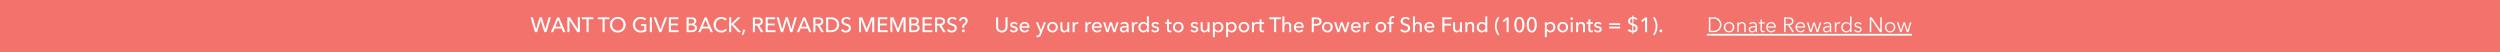 <svg xmlns="http://www.w3.org/2000/svg" xmlns:xlink="http://www.w3.org/1999/xlink" width="1440" height="30" viewBox="0 0 1440 30"><rect x="0" y="0" width="1440" height="30" fill="#333333" stroke="none"/><defs><clipPath id="a"><rect width="1440" height="30" transform="translate(0 30)" fill="rgba(255,0,0,0.2)"/></clipPath></defs><g transform="translate(0 -30)" clip-path="url(#a)"><rect width="1440" height="30" transform="translate(0 30)" fill="#f3736c"/><g transform="translate(595.75 37)"><path d="M-324.942-8.5h-1.284l2.5,8.5h1.236l2.064-6.828h.024L-318.342,0h1.236l2.5-8.5h-1.26l-1.872,6.768h-.024l-1.98-6.768h-1.308l-1.992,6.768h-.024Zm12.54,6.408h4.032L-307.506,0h1.344l-3.648-8.5h-1.08L-314.574,0h1.32Zm2.016-5.028,1.584,3.984h-3.18Zm6.864-1.38h-1.548V0h1.188V-6.936h.024L-299.37,0h1.5V-8.5h-1.188V-1.7h-.024Zm10.692,1.044h2.724V-8.5h-6.636v1.044h2.724V0h1.188Zm9.252,0h2.724V-8.5h-6.636v1.044h2.724V0h1.188Zm12.06,3.192a4.307,4.307,0,0,0-4.512-4.452,4.294,4.294,0,0,0-4.488,4.452A4.334,4.334,0,0,0-276.03.216,4.347,4.347,0,0,0-271.518-4.26Zm-1.284,0A3.2,3.2,0,0,1-276.03-.852a3.2,3.2,0,0,1-3.2-3.408,3.208,3.208,0,0,1,3.2-3.408A3.213,3.213,0,0,1-272.8-4.26Zm13.14-3.348a4.489,4.489,0,0,0-3.144-1.1A4.323,4.323,0,0,0-267.33-4.26,4.333,4.333,0,0,0-262.794.216,6.6,6.6,0,0,0-259.6-.528V-4.644h-3.06v1.008h1.884v2.364a4.289,4.289,0,0,1-1.98.42,3.2,3.2,0,0,1-3.276-3.408,3.216,3.216,0,0,1,3.24-3.408,3.108,3.108,0,0,1,2.3.924Zm3.288-.888h-1.188V0h1.188Zm2.328,0h-1.32l3.312,8.5h1.1l3.336-8.5H-248.9l-2.556,6.96h-.036Zm8.628,4.608h4.008v-1.02h-4.008V-7.452h4.26V-8.5h-5.448V0h5.628V-1.056h-4.44ZM-236.394,0h2.8c1.776,0,3.192-.78,3.192-2.412a2,2,0,0,0-1.884-2.064V-4.5A1.875,1.875,0,0,0-230.8-6.348c0-1.62-1.38-2.148-2.664-2.148h-2.928Zm1.188-7.5h1.356c1.128,0,1.86.36,1.86,1.272s-.756,1.32-1.668,1.32h-1.548Zm0,3.6h1.6c1.3,0,2,.432,2,1.428,0,1.152-1.1,1.464-2.112,1.464h-1.488Zm7.716,1.812h4.032L-222.594,0h1.344L-224.9-8.5h-1.08L-229.662,0h1.32Zm2.016-5.028,1.584,3.984h-3.18Zm11.436,5.148a2.688,2.688,0,0,1-2.28,1.128,3.182,3.182,0,0,1-3.192-3.42,3.22,3.22,0,0,1,3.228-3.408,2.65,2.65,0,0,1,2.112,1l.936-.72a3.835,3.835,0,0,0-3.048-1.32,4.323,4.323,0,0,0-4.524,4.452A4.311,4.311,0,0,0-216.33.216a3.87,3.87,0,0,0,3.24-1.536ZM-210.69-8.5h-1.188V0h1.188V-4.392h.024L-206.682,0h1.7l-4.38-4.608L-205.23-8.5h-1.644l-3.792,3.744h-.024Zm8.052,7.092h-1.128l-.828,3h.96Zm5.616-2.376h1.272L-193.59,0h1.44l-2.376-3.9a2.238,2.238,0,0,0,2.064-2.244c0-1.728-1.38-2.352-3.024-2.352h-2.724V0h1.188Zm0-3.708h1.452c1.032,0,1.908.324,1.908,1.344s-.876,1.368-1.992,1.368h-1.368Zm7.368,3.6h4.008v-1.02h-4.008V-7.452h4.26V-8.5h-5.448V0h5.628V-1.056h-4.44Zm6.4-4.608h-1.284l2.5,8.5h1.236l2.064-6.828h.024L-176.658,0h1.236l2.5-8.5h-1.26l-1.872,6.768h-.024l-1.98-6.768h-1.308l-1.992,6.768h-.024Zm12.54,6.408h4.032L-165.822,0h1.344l-3.648-8.5h-1.08L-172.89,0h1.32Zm2.016-5.028,1.584,3.984h-3.18Zm6.5,3.336h1.272l2.16,3.78h1.44L-159.7-3.9a2.238,2.238,0,0,0,2.064-2.244c0-1.728-1.38-2.352-3.024-2.352h-2.724V0h1.188Zm0-3.708h1.452c1.032,0,1.908.324,1.908,1.344s-.876,1.368-1.992,1.368H-162.2ZM-156.018,0h2.916c2.172,0,4.584-1.344,4.584-4.248,0-3.012-2.412-4.248-4.584-4.248h-2.916Zm1.188-7.464h1.488c2.052,0,3.552,1.116,3.552,3.216,0,2.028-1.5,3.2-3.552,3.2h-1.488Zm13.008-.276a3.33,3.33,0,0,0-2.436-.972c-1.4,0-2.916.732-2.916,2.424,0,1.56,1.128,2.052,2.208,2.388s2.016.612,2.016,1.644a1.544,1.544,0,0,1-1.7,1.452,2.317,2.317,0,0,1-1.9-1l-.924.78a3.571,3.571,0,0,0,2.8,1.236c1.512,0,2.94-.816,2.94-2.58,0-1.692-1.356-2.124-2.5-2.484-.96-.312-1.74-.564-1.74-1.488a1.491,1.491,0,0,1,1.656-1.38,2.032,2.032,0,0,1,1.656.792Zm6.612-.756h-1.848V0h1.152V-7.1h.024l2.808,7.1h.756l2.82-7.1h.024V0h1.188V-8.5h-1.848l-2.508,6.528h-.024Zm10.176,4.608h4.008v-1.02h-4.008V-7.452h4.26V-8.5h-5.448V0h5.628V-1.056h-4.44Zm7.872-4.608h-1.848V0h1.152V-7.1h.024l2.808,7.1h.756l2.82-7.1h.024V0h1.188V-8.5h-1.848l-2.508,6.528h-.024Zm8.988,8.5h2.8c1.776,0,3.192-.78,3.192-2.412a2,2,0,0,0-1.884-2.064V-4.5a1.875,1.875,0,0,0,1.488-1.848c0-1.62-1.38-2.148-2.664-2.148h-2.928Zm1.188-7.5h1.356c1.128,0,1.86.36,1.86,1.272s-.756,1.32-1.668,1.32h-1.548Zm0,3.6h1.6c1.3,0,2,.432,2,1.428,0,1.152-1.1,1.464-2.112,1.464h-1.488Zm7.7.012h4.008v-1.02h-4.008V-7.452h4.26V-8.5h-5.448V0h5.628V-1.056h-4.44Zm7.212.108H-90.8L-88.638,0h1.44l-2.376-3.9A2.238,2.238,0,0,0-87.51-6.144c0-1.728-1.38-2.352-3.024-2.352h-2.724V0h1.188Zm0-3.708h1.452c1.032,0,1.908.324,1.908,1.344s-.876,1.368-1.992,1.368H-92.07Zm11.244-.252a3.33,3.33,0,0,0-2.436-.972c-1.4,0-2.916.732-2.916,2.424,0,1.56,1.128,2.052,2.208,2.388s2.016.612,2.016,1.644A1.544,1.544,0,0,1-83.658-.8a2.317,2.317,0,0,1-1.9-1l-.924.78a3.571,3.571,0,0,0,2.8,1.236c1.512,0,2.94-.816,2.94-2.58,0-1.692-1.356-2.124-2.5-2.484-.96-.312-1.74-.564-1.74-1.488a1.491,1.491,0,0,1,1.656-1.38,2.032,2.032,0,0,1,1.656.792Zm4.344,4.908c0-.792.2-1.02.852-1.572a2.42,2.42,0,0,0,1.152-2.052,2.214,2.214,0,0,0-2.436-2.22,2.508,2.508,0,0,0-2.6,2.22l1.152.132a1.377,1.377,0,0,1,1.38-1.32,1.216,1.216,0,0,1,1.308,1.26A1.479,1.479,0,0,1-76.29-5.2l-.444.42a2.173,2.173,0,0,0-.876,1.788v.576h1.128Zm.3,2.112a.784.784,0,0,0-.8-.78.794.794,0,0,0-.8.792.8.8,0,0,0,.8.78A.8.8,0,0,0-76.182-.72Zm21.36.936a3.145,3.145,0,0,0,3.3-3.36V-8.5H-52.71v5.28A2.077,2.077,0,0,1-54.822-.852a2.077,2.077,0,0,1-2.112-2.364V-8.5h-1.188v5.352A3.145,3.145,0,0,0-54.822.216Zm9.1-5.124a2.507,2.507,0,0,0-2.064-.936c-1.08,0-2.148.516-2.148,1.74,0,1.068.9,1.392,1.656,1.572.972.228,1.488.42,1.488.948,0,.624-.564.828-1.128.828a1.869,1.869,0,0,1-1.512-.792l-.8.684A2.914,2.914,0,0,0-47.946.156c1.152,0,2.268-.492,2.268-1.836,0-1-.828-1.44-1.908-1.68-.864-.192-1.3-.372-1.3-.852,0-.54.54-.744,1.056-.744a1.552,1.552,0,0,1,1.32.708Zm2.256,1.56a1.763,1.763,0,0,1,1.788-1.608,1.514,1.514,0,0,1,1.6,1.608Zm4.524.456a2.652,2.652,0,0,0-2.736-2.952,2.882,2.882,0,0,0-2.94,3.012,2.87,2.87,0,0,0,3,2.988,2.932,2.932,0,0,0,2.448-1.164l-.792-.636a1.954,1.954,0,0,1-1.656.864A1.818,1.818,0,0,1-43.47-2.508h4.512C-38.946-2.64-38.946-2.772-38.946-2.892Zm4.968-2.8h-1.26L-32.8,0l-.36.948c-.24.612-.468.948-1.056.948a1.855,1.855,0,0,1-.564-.1l-.108,1a3.216,3.216,0,0,0,.744.084,1.95,1.95,0,0,0,1.968-1.536l2.76-7.032h-1.2L-32.19-1.224h-.024Zm11.412,2.832a2.942,2.942,0,0,0-3.072-2.988A2.932,2.932,0,0,0-28.7-2.856,2.952,2.952,0,0,0-25.638.156,2.962,2.962,0,0,0-22.566-2.856Zm-1.176,0a1.91,1.91,0,0,1-1.9,2.064,1.917,1.917,0,0,1-1.9-2.064,1.907,1.907,0,0,1,1.9-2.052A1.9,1.9,0,0,1-23.742-2.856ZM-15.93,0c-.036-.372-.048-.924-.048-1.224V-5.688h-1.128v3.024c0,1.128-.624,1.872-1.524,1.872-1.044,0-1.3-.816-1.3-1.752V-5.688h-1.128V-2.16A2.061,2.061,0,0,0-18.93.156,2.1,2.1,0,0,0-17.07-.936h.024c0,.24.024.648.048.936Zm1.908-4.464V0h1.128V-2.988a1.632,1.632,0,0,1,1.6-1.824,2.256,2.256,0,0,1,.516.06l.048-1.044a1.738,1.738,0,0,0-.444-.048,1.927,1.927,0,0,0-1.74,1.116h-.036c0-.24-.024-.672-.048-.96H-14.07C-14.034-5.316-14.022-4.764-14.022-4.464Zm7.344,0V0H-5.55V-2.988a1.632,1.632,0,0,1,1.6-1.824,2.256,2.256,0,0,1,.516.06L-3.39-5.8a1.738,1.738,0,0,0-.444-.048,1.927,1.927,0,0,0-1.74,1.116H-5.61c0-.24-.024-.672-.048-.96H-6.726C-6.69-5.316-6.678-4.764-6.678-4.464ZM-1.77-3.348A1.763,1.763,0,0,1,.018-4.956a1.514,1.514,0,0,1,1.6,1.608Zm4.524.456A2.652,2.652,0,0,0,.018-5.844a2.882,2.882,0,0,0-2.94,3.012,2.87,2.87,0,0,0,3,2.988A2.932,2.932,0,0,0,2.526-1.008l-.792-.636A1.954,1.954,0,0,1,.078-.78,1.818,1.818,0,0,1-1.77-2.508H2.742C2.754-2.64,2.754-2.772,2.754-2.892Zm.768-2.8L5.418,0H6.594L7.986-4.272H8.01L9.414,0H10.59l1.884-5.688H11.286L10-1.344H9.978L8.6-5.688H7.41L6.054-1.344H6.03L4.746-5.688Zm13.62,2.16c-1.92,0-3.96.2-3.96,1.92A1.841,1.841,0,0,0,15.246.144a2.174,2.174,0,0,0,1.908-.96h.036a3.7,3.7,0,0,0,.1.816h1.02a6.269,6.269,0,0,1-.084-1.128V-3.612a2.116,2.116,0,0,0-2.376-2.232,3.394,3.394,0,0,0-2.328.852l.6.72a2.345,2.345,0,0,1,1.62-.66c.84,0,1.4.408,1.4,1.248Zm0,.816v.3A1.549,1.549,0,0,1,15.5-.744c-.564,0-1.164-.216-1.164-.888,0-.96,1.416-1.08,2.532-1.08Zm2.964-1.752V0h1.128V-2.988a1.632,1.632,0,0,1,1.6-1.824,2.256,2.256,0,0,1,.516.06L23.394-5.8a1.738,1.738,0,0,0-.444-.048,1.927,1.927,0,0,0-1.74,1.116h-.036c0-.24-.024-.672-.048-.96H20.058C20.094-5.316,20.106-4.764,20.106-4.464ZM28.77-.9h.024V0h1.092V-9.072H28.758v4.236h-.024a2.469,2.469,0,0,0-2.028-1.008A2.829,2.829,0,0,0,23.85-2.856,2.837,2.837,0,0,0,26.718.156,2.427,2.427,0,0,0,28.77-.9ZM25.026-2.856A1.89,1.89,0,0,1,26.91-4.908a1.966,1.966,0,0,1,1.92,2.064A1.956,1.956,0,0,1,26.91-.792,1.9,1.9,0,0,1,25.026-2.856Zm10.68-2.052a2.507,2.507,0,0,0-2.064-.936c-1.08,0-2.148.516-2.148,1.74,0,1.068.9,1.392,1.656,1.572.972.228,1.488.42,1.488.948,0,.624-.564.828-1.128.828A1.869,1.869,0,0,1,32-1.548l-.8.684A2.914,2.914,0,0,0,33.486.156c1.152,0,2.268-.492,2.268-1.836,0-1-.828-1.44-1.908-1.68-.864-.192-1.3-.372-1.3-.852,0-.54.54-.744,1.056-.744a1.552,1.552,0,0,1,1.32.708Zm7.26-.78H41.454V-7.32H40.338v1.632H39.246v.924h1.092V-1.68C40.338-.5,40.926.1,41.994.1a2.926,2.926,0,0,0,.96-.156l-.036-.924a1.6,1.6,0,0,1-.66.144c-.564,0-.8-.276-.8-.96V-4.764h1.512ZM49.89-2.856a2.942,2.942,0,0,0-3.072-2.988,2.932,2.932,0,0,0-3.06,2.988A2.952,2.952,0,0,0,46.818.156,2.962,2.962,0,0,0,49.89-2.856Zm-1.176,0a1.91,1.91,0,0,1-1.9,2.064,1.917,1.917,0,0,1-1.9-2.064,1.907,1.907,0,0,1,1.9-2.052A1.9,1.9,0,0,1,48.714-2.856ZM58.3-4.908a2.507,2.507,0,0,0-2.064-.936c-1.08,0-2.148.516-2.148,1.74,0,1.068.9,1.392,1.656,1.572.972.228,1.488.42,1.488.948,0,.624-.564.828-1.128.828a1.869,1.869,0,0,1-1.512-.792l-.8.684A2.914,2.914,0,0,0,56.082.156c1.152,0,2.268-.492,2.268-1.836,0-1-.828-1.44-1.908-1.68-.864-.192-1.3-.372-1.3-.852,0-.54.54-.744,1.056-.744a1.552,1.552,0,0,1,1.32.708ZM64.854,0c-.036-.372-.048-.924-.048-1.224V-5.688H63.678v3.024c0,1.128-.624,1.872-1.524,1.872-1.044,0-1.3-.816-1.3-1.752V-5.688H59.73V-2.16A2.061,2.061,0,0,0,61.854.156a2.1,2.1,0,0,0,1.86-1.092h.024c0,.24.024.648.048.936ZM67.89-.852h.036a2.4,2.4,0,0,0,2,1.008A2.837,2.837,0,0,0,72.8-2.856a2.826,2.826,0,0,0-2.844-2.988A2.372,2.372,0,0,0,67.9-4.8h-.036v-.888h-1.1V2.88H67.89Zm3.744-2a1.91,1.91,0,0,1-1.9,2.064,1.956,1.956,0,0,1-1.92-2.052,1.966,1.966,0,0,1,1.92-2.064A1.9,1.9,0,0,1,71.634-2.856Zm3.864,2h.036a2.4,2.4,0,0,0,2,1.008,2.837,2.837,0,0,0,2.868-3.012,2.826,2.826,0,0,0-2.844-2.988A2.372,2.372,0,0,0,75.51-4.8h-.036v-.888h-1.1V2.88H75.5Zm3.744-2a1.91,1.91,0,0,1-1.9,2.064,1.956,1.956,0,0,1-1.92-2.052,1.966,1.966,0,0,1,1.92-2.064A1.9,1.9,0,0,1,79.242-2.856Zm8.5,0a2.942,2.942,0,0,0-3.072-2.988,2.932,2.932,0,0,0-3.06,2.988A2.952,2.952,0,0,0,84.666.156,2.962,2.962,0,0,0,87.738-2.856Zm-1.176,0a1.91,1.91,0,0,1-1.9,2.064,1.917,1.917,0,0,1-1.9-2.064,1.907,1.907,0,0,1,1.9-2.052A1.9,1.9,0,0,1,86.562-2.856ZM89.3-4.464V0h1.128V-2.988a1.632,1.632,0,0,1,1.6-1.824,2.256,2.256,0,0,1,.516.06L92.586-5.8a1.738,1.738,0,0,0-.444-.048A1.927,1.927,0,0,0,90.4-4.728h-.036c0-.24-.024-.672-.048-.96H89.25C89.286-5.316,89.3-4.764,89.3-4.464Zm6.984-1.224H94.77V-7.32H93.654v1.632H92.562v.924h1.092V-1.68C93.654-.5,94.242.1,95.31.1a2.926,2.926,0,0,0,.96-.156l-.036-.924a1.6,1.6,0,0,1-.66.144c-.564,0-.8-.276-.8-.96V-4.764h1.512Zm6.912-1.764h2.724V-8.5H99.282v1.044h2.724V0h1.188Zm4.728,2.628V-9.072h-1.128V0h1.128V-3.012c0-1.128.648-1.872,1.536-1.872,1.044,0,1.284.816,1.284,1.74V0h1.128V-3.528a2.061,2.061,0,0,0-2.124-2.316,2,2,0,0,0-1.8,1.02Zm6.636,1.476a1.763,1.763,0,0,1,1.788-1.608,1.514,1.514,0,0,1,1.6,1.608Zm4.524.456a2.652,2.652,0,0,0-2.736-2.952,2.882,2.882,0,0,0-2.94,3.012,2.87,2.87,0,0,0,3,2.988,2.932,2.932,0,0,0,2.448-1.164l-.792-.636a1.954,1.954,0,0,1-1.656.864,1.818,1.818,0,0,1-1.848-1.728h4.512C119.082-2.64,119.082-2.772,119.082-2.892ZM123.714,0H124.9V-3.732h1.344c1.764,0,3.1-.7,3.1-2.4,0-1.656-1.2-2.364-3.036-2.364h-2.592ZM124.9-7.488h1.284c1.116,0,1.956.336,1.956,1.356s-.816,1.392-1.98,1.392H124.9Zm10.872,4.632A2.942,2.942,0,0,0,132.7-5.844a2.932,2.932,0,0,0-3.06,2.988A2.952,2.952,0,0,0,132.7.156,2.962,2.962,0,0,0,135.774-2.856Zm-1.176,0a1.91,1.91,0,0,1-1.9,2.064,1.917,1.917,0,0,1-1.9-2.064,1.907,1.907,0,0,1,1.9-2.052A1.9,1.9,0,0,1,134.6-2.856Zm1.932-2.832L138.426,0H139.6l1.392-4.272h.024L142.422,0H143.6l1.884-5.688h-1.188L143.01-1.344h-.024l-1.38-4.344h-1.188l-1.356,4.344h-.024l-1.284-4.344Zm10.86,2.34a1.763,1.763,0,0,1,1.788-1.608,1.514,1.514,0,0,1,1.6,1.608Zm4.524.456a2.652,2.652,0,0,0-2.736-2.952,2.882,2.882,0,0,0-2.94,3.012,2.87,2.87,0,0,0,3,2.988,2.932,2.932,0,0,0,2.448-1.164l-.792-.636a1.954,1.954,0,0,1-1.656.864,1.818,1.818,0,0,1-1.848-1.728H151.9C151.914-2.64,151.914-2.772,151.914-2.892Zm1.572-1.572V0h1.128V-2.988a1.632,1.632,0,0,1,1.6-1.824,2.256,2.256,0,0,1,.516.06l.048-1.044a1.738,1.738,0,0,0-.444-.048,1.927,1.927,0,0,0-1.74,1.116h-.036c0-.24-.024-.672-.048-.96h-1.068C153.474-5.316,153.486-4.764,153.486-4.464Zm13.1,1.608a2.942,2.942,0,0,0-3.072-2.988,2.932,2.932,0,0,0-3.06,2.988,2.952,2.952,0,0,0,3.06,3.012A2.962,2.962,0,0,0,166.59-2.856Zm-1.176,0a1.91,1.91,0,0,1-1.9,2.064,1.917,1.917,0,0,1-1.9-2.064,1.907,1.907,0,0,1,1.9-2.052A1.9,1.9,0,0,1,165.414-2.856Zm5.412-2.832h-1.32V-6.876c0-.7.156-1.368,1.008-1.368a1.992,1.992,0,0,1,.564.084l.132-.972a2.6,2.6,0,0,0-.708-.084c-1.536,0-2.124,1.008-2.124,2.34v1.188H167.25v.924h1.128V0h1.128V-4.764h1.32Zm9.456-2.052a3.33,3.33,0,0,0-2.436-.972c-1.4,0-2.916.732-2.916,2.424,0,1.56,1.128,2.052,2.208,2.388s2.016.612,2.016,1.644A1.544,1.544,0,0,1,177.45-.8a2.317,2.317,0,0,1-1.9-1l-.924.78a3.571,3.571,0,0,0,2.8,1.236c1.512,0,2.94-.816,2.94-2.58,0-1.692-1.356-2.124-2.5-2.484-.96-.312-1.74-.564-1.74-1.488a1.491,1.491,0,0,1,1.656-1.38,2.032,2.032,0,0,1,1.656.792Zm2.856,2.916V-9.072H182.01V0h1.128V-3.012c0-1.128.648-1.872,1.536-1.872,1.044,0,1.284.816,1.284,1.74V0h1.128V-3.528a2.061,2.061,0,0,0-2.124-2.316,2,2,0,0,0-1.8,1.02Zm6.636,1.476a1.763,1.763,0,0,1,1.788-1.608,1.514,1.514,0,0,1,1.6,1.608Zm4.524.456a2.652,2.652,0,0,0-2.736-2.952,2.882,2.882,0,0,0-2.94,3.012,2.87,2.87,0,0,0,3,2.988,2.932,2.932,0,0,0,2.448-1.164l-.792-.636a1.954,1.954,0,0,1-1.656.864,1.818,1.818,0,0,1-1.848-1.728h4.512C194.3-2.64,194.3-2.772,194.3-2.892Zm5.82-.9h3.852v-1.02h-3.852v-2.64h4.116V-8.5h-5.3V0h1.188ZM210.258,0c-.036-.372-.048-.924-.048-1.224V-5.688h-1.128v3.024c0,1.128-.624,1.872-1.524,1.872-1.044,0-1.3-.816-1.3-1.752V-5.688h-1.128V-2.16A2.061,2.061,0,0,0,207.258.156a2.1,2.1,0,0,0,1.86-1.092h.024c0,.24.024.648.048.936Zm1.86-5.688c.036.372.048.924.048,1.224V0h1.128V-3.024c0-1.128.636-1.872,1.524-1.872,1.044,0,1.3.816,1.3,1.74V0h1.128V-3.528a2.061,2.061,0,0,0-2.124-2.316,2.062,2.062,0,0,0-1.848,1.092h-.036c0-.24-.024-.648-.048-.936ZM223.686-.9h.024V0H224.8V-9.072h-1.128v4.236h-.024a2.469,2.469,0,0,0-2.028-1.008,2.829,2.829,0,0,0-2.856,2.988A2.837,2.837,0,0,0,221.634.156,2.427,2.427,0,0,0,223.686-.9Zm-3.744-1.956a1.89,1.89,0,0,1,1.884-2.052,1.966,1.966,0,0,1,1.92,2.064,1.956,1.956,0,0,1-1.92,2.052A1.9,1.9,0,0,1,219.942-2.856Zm10.284-.6a8.483,8.483,0,0,1,1.548-4.812l-.816-.528a9.087,9.087,0,0,0-1.752,5.34,9.087,9.087,0,0,0,1.752,5.34l.816-.528A8.483,8.483,0,0,1,230.226-3.456Zm6.9-5.04h-1.044L233.67-6.54l.684.8,1.608-1.344V0h1.164Zm6.168-.216c-2.028,0-2.9,1.992-2.9,4.464s.876,4.464,2.9,4.464,2.892-1.98,2.892-4.464S245.31-8.712,243.294-8.712Zm0,.972c1.38,0,1.7,2.064,1.7,3.492s-.324,3.48-1.7,3.48c-1.4,0-1.716-2.04-1.716-3.48S241.89-7.74,243.294-7.74Zm7.14-.972c-2.028,0-2.9,1.992-2.9,4.464s.876,4.464,2.9,4.464,2.892-1.98,2.892-4.464S252.45-8.712,250.434-8.712Zm0,.972c1.38,0,1.7,2.064,1.7,3.492s-.324,3.48-1.7,3.48c-1.4,0-1.716-2.04-1.716-3.48S249.03-7.74,250.434-7.74ZM259.1-.852h.036a2.4,2.4,0,0,0,2,1.008,2.837,2.837,0,0,0,2.868-3.012,2.826,2.826,0,0,0-2.844-2.988A2.372,2.372,0,0,0,259.11-4.8h-.036v-.888h-1.1V2.88H259.1Zm3.744-2a1.91,1.91,0,0,1-1.9,2.064,1.956,1.956,0,0,1-1.92-2.052,1.966,1.966,0,0,1,1.92-2.064A1.9,1.9,0,0,1,262.842-2.856Zm8.5,0a2.942,2.942,0,0,0-3.072-2.988,2.932,2.932,0,0,0-3.06,2.988,2.952,2.952,0,0,0,3.06,3.012A2.962,2.962,0,0,0,271.338-2.856Zm-1.176,0a1.91,1.91,0,0,1-1.9,2.064,1.917,1.917,0,0,1-1.9-2.064,1.907,1.907,0,0,1,1.9-2.052A1.9,1.9,0,0,1,270.162-2.856Zm3.876-2.832H272.91V0h1.128Zm.192-2.052a.74.74,0,0,0-.756-.732.738.738,0,0,0-.744.732.735.735,0,0,0,.744.72A.738.738,0,0,0,274.23-7.74Zm1.728,2.052c.036.372.048.924.048,1.224V0h1.128V-3.024c0-1.128.636-1.872,1.524-1.872,1.044,0,1.3.816,1.3,1.74V0h1.128V-3.528a2.061,2.061,0,0,0-2.124-2.316,2.062,2.062,0,0,0-1.848,1.092h-.036c0-.24-.024-.648-.048-.936Zm9.7,0h-1.512V-7.32h-1.116v1.632h-1.092v.924h1.092V-1.68c0,1.176.588,1.776,1.656,1.776a2.926,2.926,0,0,0,.96-.156l-.036-.924a1.6,1.6,0,0,1-.66.144c-.564,0-.8-.276-.8-.96V-4.764h1.512Zm5.016.78a2.507,2.507,0,0,0-2.064-.936c-1.08,0-2.148.516-2.148,1.74,0,1.068.9,1.392,1.656,1.572.972.228,1.488.42,1.488.948,0,.624-.564.828-1.128.828a1.869,1.869,0,0,1-1.512-.792l-.8.684A2.914,2.914,0,0,0,288.45.156c1.152,0,2.268-.492,2.268-1.836,0-1-.828-1.44-1.908-1.68-.864-.192-1.3-.372-1.3-.852,0-.54.54-.744,1.056-.744a1.552,1.552,0,0,1,1.32.708Zm4.344-.2v.972h6.312v-.972Zm0,1.98v.972h6.312v-.972Zm13.32,2.3a2.464,2.464,0,0,1-1.8-.972l-.876.744A3.667,3.667,0,0,0,308.334.132V1h.612V.132a2.373,2.373,0,0,0,2.5-2.412c0-1.584-1.272-2.148-2.5-2.556V-7.692a2.058,2.058,0,0,1,1.548.72l.816-.756a3.512,3.512,0,0,0-2.364-.912v-.828h-.612v.84A2.379,2.379,0,0,0,305.922-6.3c0,1.5,1.164,2.064,2.412,2.424Zm.612-2.88c.768.252,1.344.684,1.344,1.44a1.351,1.351,0,0,1-1.344,1.44Zm-.612-1.308c-.744-.216-1.272-.6-1.272-1.356a1.291,1.291,0,0,1,1.272-1.32Zm8.52-3.48H315.81L313.4-6.54l.684.8L315.69-7.08V0h1.164Zm4.944,5.04a8.483,8.483,0,0,1-1.548,4.812l.816.528a9.087,9.087,0,0,0,1.752-5.34,9.087,9.087,0,0,0-1.752-5.34l-.816.528A8.483,8.483,0,0,1,321.8-3.456ZM325.59-.72a.784.784,0,0,0-.8-.78.794.794,0,0,0-.8.792.8.8,0,0,0,.8.78A.8.8,0,0,0,325.59-.72Z" transform="translate(36.113 11.5)" fill="#fff"/><path d="M6.445,12h2.82a4.253,4.253,0,1,0,0-8.5H6.445Zm.864-7.728H9.025a3.493,3.493,0,1,1,0,6.96H7.309Zm13.752,4.92a2.881,2.881,0,0,0-3-2.952,2.878,2.878,0,0,0-2.988,2.952,2.878,2.878,0,0,0,2.988,2.952A2.881,2.881,0,0,0,21.061,9.192Zm-.864,0a2.134,2.134,0,1,1-4.26,0,2.134,2.134,0,1,1,4.26,0Zm2.568-2.808c.036.384.048.936.048,1.236V12h.816V9.12c0-1.5.84-2.2,1.7-2.2,1.176,0,1.524.792,1.524,1.968V12h.816V8.556A2.033,2.033,0,0,0,25.537,6.24a2.19,2.19,0,0,0-1.92,1.1h-.024c0-.24-.024-.66-.048-.96Zm10.56,2.172c-2.052,0-3.96.156-3.96,1.884a1.763,1.763,0,0,0,1.944,1.7,2.258,2.258,0,0,0,2.04-1.056h.024a5.6,5.6,0,0,0,.084.912h.732a7.7,7.7,0,0,1-.1-1.26V8.28a1.972,1.972,0,0,0-2.184-2.04,3.146,3.146,0,0,0-2.208.8l.456.54a2.388,2.388,0,0,1,1.668-.66,1.315,1.315,0,0,1,1.5,1.452Zm0,.636v.42a1.753,1.753,0,0,1-1.8,1.86c-.636,0-1.32-.264-1.32-1.068,0-1.068,1.548-1.212,2.88-1.212ZM38.6,6.384H37.021V4.8H36.2V6.384H35.041v.684H36.2v3.5a1.339,1.339,0,0,0,1.44,1.5,2.636,2.636,0,0,0,.96-.168l-.036-.708a1.673,1.673,0,0,1-.708.18c-.492,0-.84-.192-.84-1.032V7.068H38.6ZM40.333,8.76A1.989,1.989,0,0,1,42.3,6.924a1.77,1.77,0,0,1,1.86,1.836Zm4.656.264A2.574,2.574,0,0,0,42.3,6.24a2.836,2.836,0,0,0-2.832,2.952,2.851,2.851,0,0,0,2.9,2.952,2.929,2.929,0,0,0,2.412-1.188l-.612-.48a2.127,2.127,0,0,1-1.8.972,2.049,2.049,0,0,1-2.052-2.04h4.656C44.989,9.264,44.989,9.132,44.989,9.024Zm5.664-1h1.44L54.445,12H55.5L53.017,7.956a2.2,2.2,0,0,0,2.172-2.184c0-1.656-1.224-2.268-2.9-2.268h-2.5V12h.864Zm0-3.78h1.536c1.284,0,2.136.408,2.136,1.524,0,1.008-.792,1.512-2.172,1.512h-1.5ZM57.241,8.76a1.989,1.989,0,0,1,1.968-1.836,1.77,1.77,0,0,1,1.86,1.836Zm4.656.264A2.574,2.574,0,0,0,59.209,6.24a2.836,2.836,0,0,0-2.832,2.952,2.851,2.851,0,0,0,2.9,2.952,2.929,2.929,0,0,0,2.412-1.188l-.612-.48a2.127,2.127,0,0,1-1.8.972,2.049,2.049,0,0,1-2.052-2.04h4.656C61.9,9.264,61.9,9.132,61.9,9.024Zm.984-2.64L64.657,12h.888l1.476-4.548h.024L68.545,12h.888l1.776-5.616h-.864L69,10.944h-.024l-1.536-4.56h-.792l-1.512,4.56h-.024l-1.356-4.56Zm13.26,2.172c-2.052,0-3.96.156-3.96,1.884a1.763,1.763,0,0,0,1.944,1.7,2.258,2.258,0,0,0,2.04-1.056h.024a5.6,5.6,0,0,0,.084.912H77a7.7,7.7,0,0,1-.1-1.26V8.28a1.972,1.972,0,0,0-2.184-2.04,3.146,3.146,0,0,0-2.208.8l.456.54a2.388,2.388,0,0,1,1.668-.66,1.315,1.315,0,0,1,1.5,1.452Zm0,.636v.42a1.753,1.753,0,0,1-1.8,1.86c-.636,0-1.32-.264-1.32-1.068,0-1.068,1.548-1.212,2.88-1.212ZM79.009,7.62V12h.816V9.12c0-1.5.78-2.124,1.644-2.124a2.181,2.181,0,0,1,.576.072l.108-.768a1.91,1.91,0,0,0-.54-.06,2,2,0,0,0-1.8,1.1h-.024c0-.24-.024-.66-.048-.96h-.78C79,6.768,79.009,7.32,79.009,7.62Zm8.724,3.432h.024V12h.816V2.928h-.816V7.356h-.024A2.552,2.552,0,0,0,85.609,6.24a2.823,2.823,0,0,0-2.9,2.952,2.823,2.823,0,0,0,2.9,2.952A2.59,2.59,0,0,0,87.733,11.052Zm-4.164-1.86a2.092,2.092,0,0,1,2.124-2.268,2.155,2.155,0,0,1,2.16,2.268,2.145,2.145,0,0,1-2.16,2.256A2.082,2.082,0,0,1,83.569,9.192Zm10.8-1.944A2.292,2.292,0,0,0,92.4,6.24c-1.02,0-2,.492-2,1.632,0,1.068.948,1.356,1.608,1.512,1.068.252,1.656.492,1.656,1.08,0,.732-.624.984-1.32.984a1.859,1.859,0,0,1-1.56-.876l-.648.48a2.623,2.623,0,0,0,2.22,1.092c1.032,0,2.112-.456,2.112-1.74,0-.876-.624-1.368-1.944-1.644-.924-.192-1.344-.432-1.344-.96,0-.624.6-.876,1.188-.876a1.523,1.523,0,0,1,1.38.792ZM100.213,3.5h-1.08V12H100V4.692h.024L104.965,12h1.08V3.5h-.864V10.74h-.024Zm13.62,5.688a2.994,2.994,0,0,0-5.988,0,2.994,2.994,0,0,0,5.988,0Zm-.864,0a2.134,2.134,0,1,1-4.26,0,2.134,2.134,0,1,1,4.26,0Zm1.848-2.808L116.593,12h.888l1.476-4.548h.024l1.5,4.548h.888l1.776-5.616h-.864l-1.344,4.56h-.024l-1.536-4.56h-.792l-1.512,4.56h-.024l-1.356-4.56ZM5.317,13h118.14v1H5.317Z" transform="translate(382.113 -0.5)" fill="#fff"/></g></g></svg>